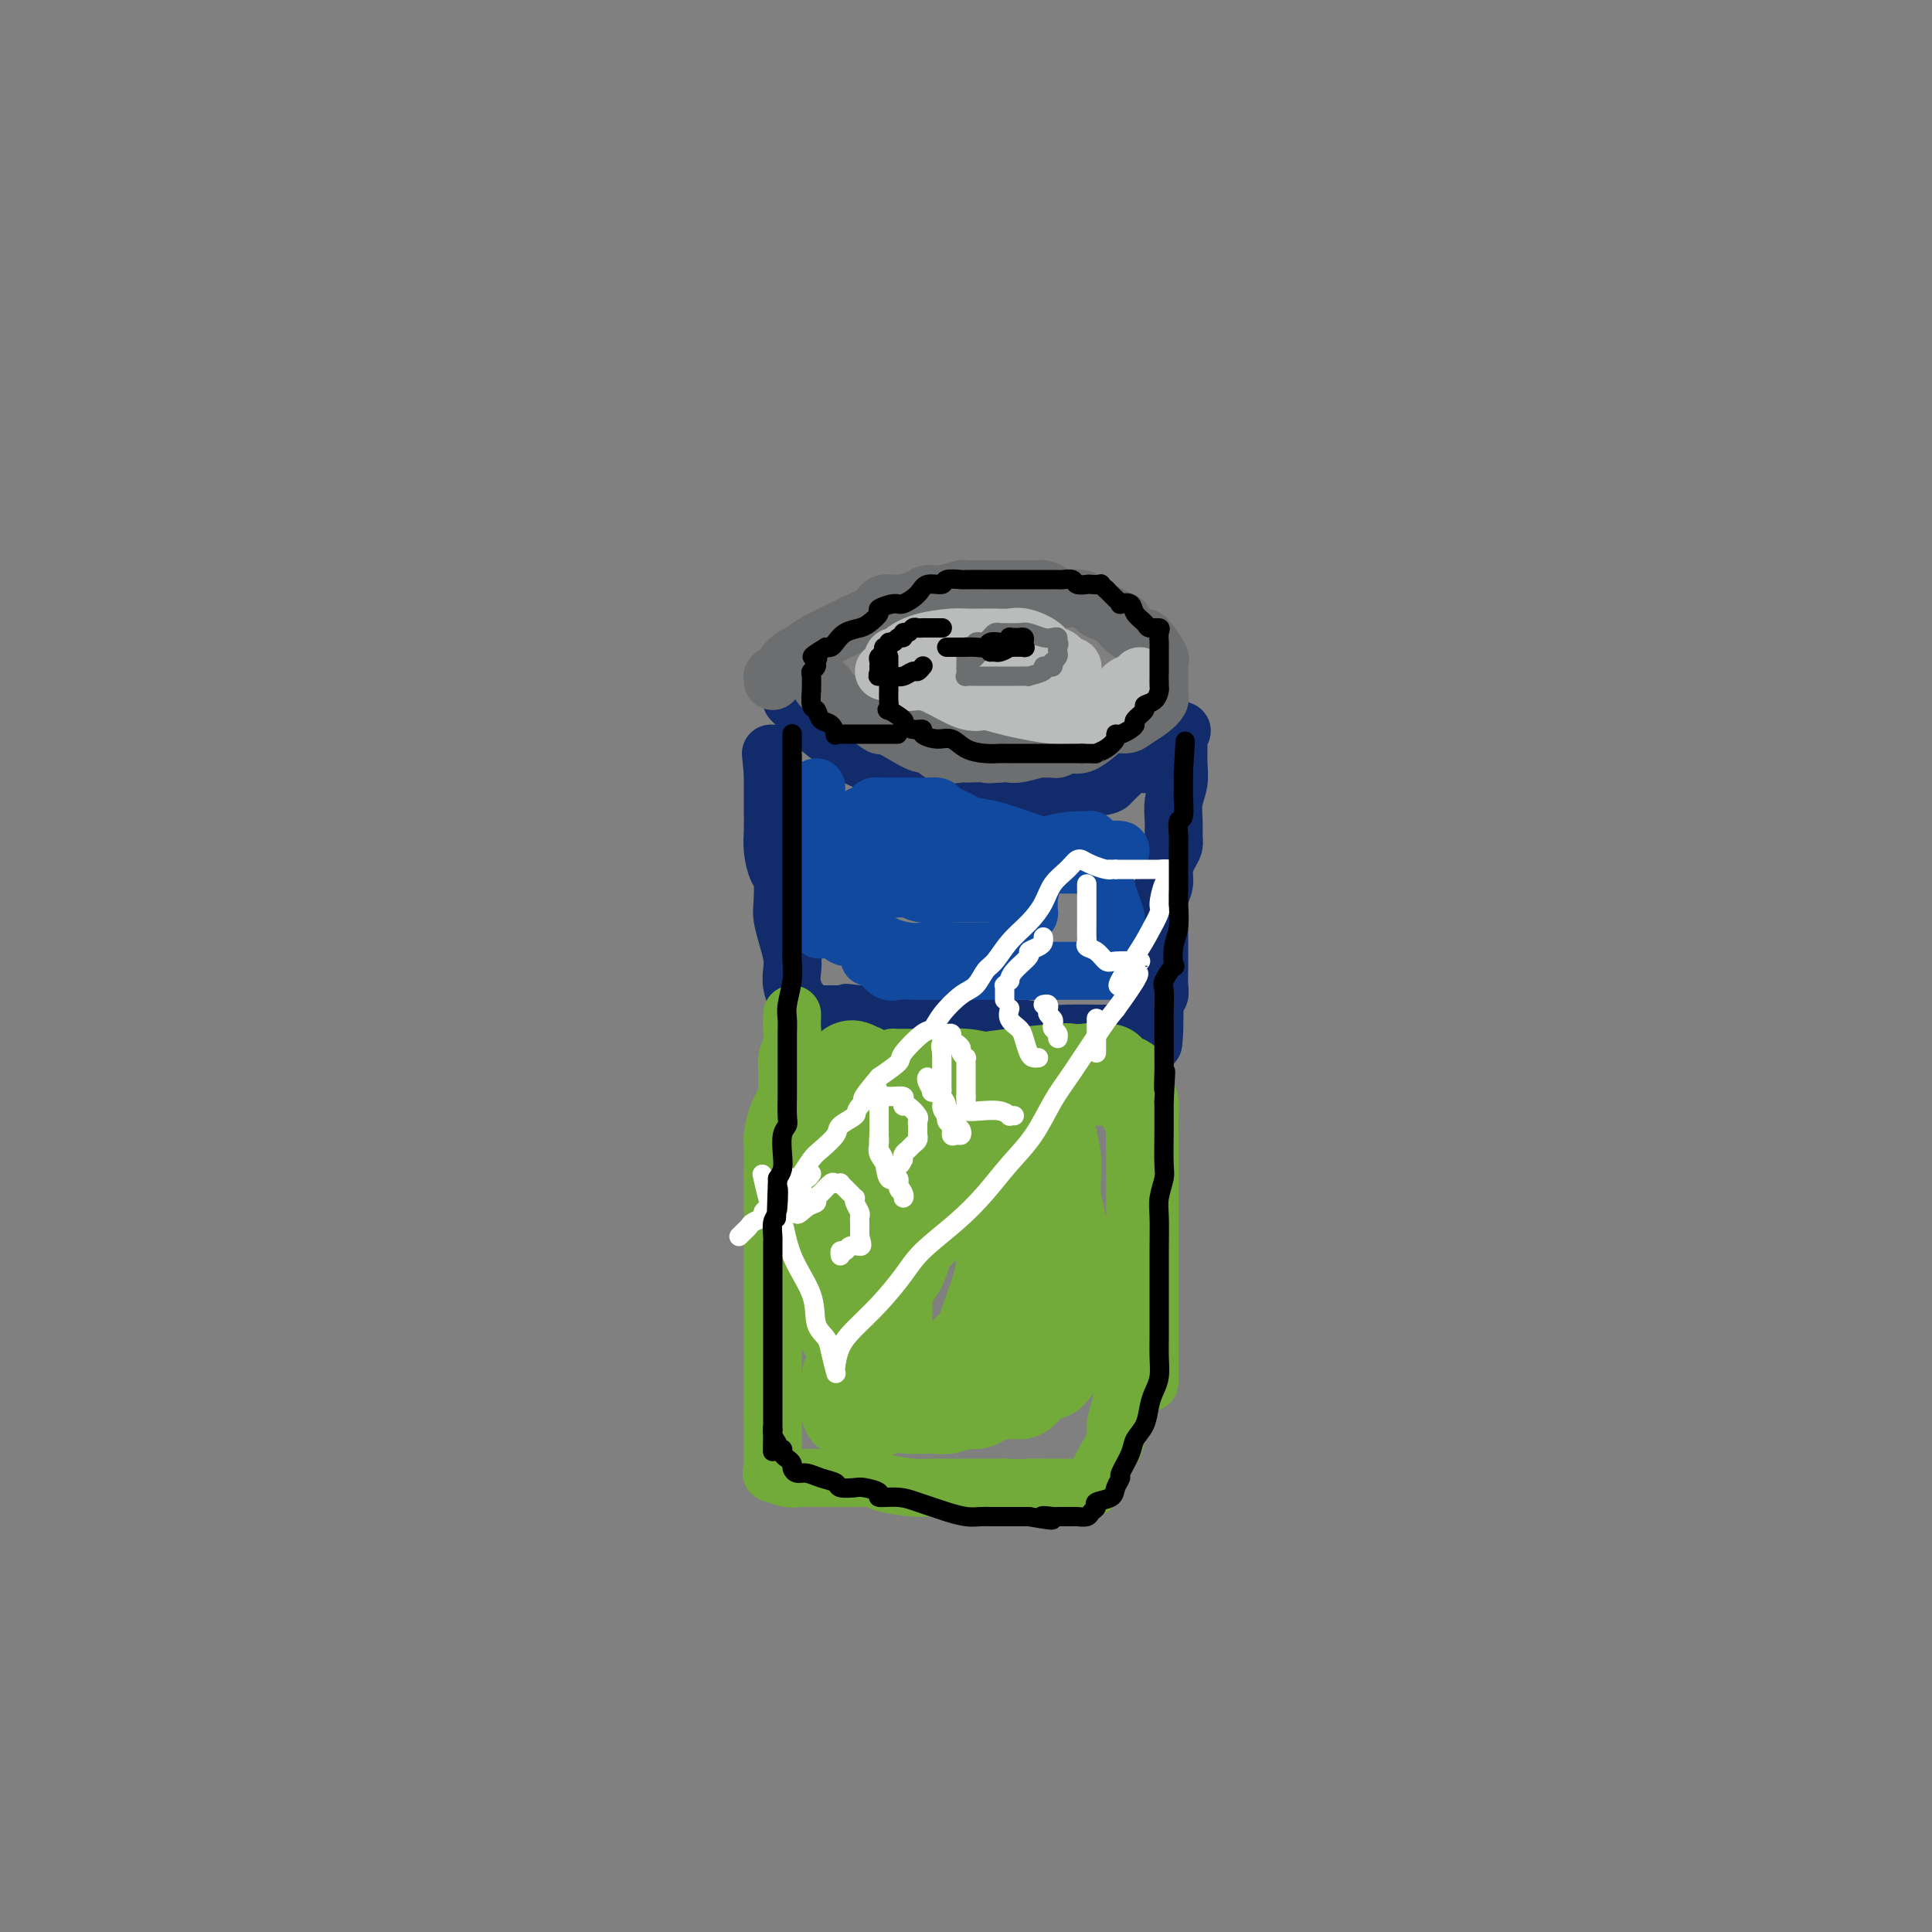 <svg viewBox='0 0 400 400' version='1.1' xmlns='http://www.w3.org/2000/svg' xmlns:xlink='http://www.w3.org/1999/xlink'><rect x="0" y="0" width="400" height="400" fill="#808080" stroke="none"/><g fill='none' stroke='#122B6A' stroke-width='12' stroke-linecap='round' stroke-linejoin='round'><path d='M164,145c-0.109,-0.111 -0.218,-0.221 0,0c0.218,0.221 0.761,0.774 1,1c0.239,0.226 0.172,0.125 1,1c0.828,0.875 2.549,2.727 4,4c1.451,1.273 2.631,1.966 4,3c1.369,1.034 2.926,2.410 4,3c1.074,0.590 1.663,0.393 4,1c2.337,0.607 6.422,2.019 9,3c2.578,0.981 3.651,1.531 5,2c1.349,0.469 2.976,0.858 4,1c1.024,0.142 1.444,0.038 2,0c0.556,-0.038 1.246,-0.010 2,0c0.754,0.010 1.571,0.002 2,0c0.429,-0.002 0.471,0.000 1,0c0.529,-0.000 1.546,-0.003 2,0c0.454,0.003 0.345,0.013 2,0c1.655,-0.013 5.076,-0.047 6,0c0.924,0.047 -0.647,0.176 1,0c1.647,-0.176 6.513,-0.657 9,-1c2.487,-0.343 2.594,-0.549 3,-1c0.406,-0.451 1.112,-1.149 2,-2c0.888,-0.851 1.957,-1.857 3,-2c1.043,-0.143 2.058,0.575 3,0c0.942,-0.575 1.809,-2.443 2,-3c0.191,-0.557 -0.295,0.196 0,0c0.295,-0.196 1.370,-1.342 2,-2c0.630,-0.658 0.815,-0.829 1,-1'/><path d='M243,152c2.702,-1.609 1.456,-0.132 1,0c-0.456,0.132 -0.121,-1.081 0,-1c0.121,0.081 0.029,1.455 0,2c-0.029,0.545 0.006,0.260 0,1c-0.006,0.740 -0.054,2.505 0,4c0.054,1.495 0.211,2.718 0,4c-0.211,1.282 -0.791,2.622 -1,4c-0.209,1.378 -0.046,2.795 0,4c0.046,1.205 -0.025,2.199 0,3c0.025,0.801 0.147,1.411 0,2c-0.147,0.589 -0.561,1.158 -1,2c-0.439,0.842 -0.902,1.958 -1,3c-0.098,1.042 0.170,2.011 0,3c-0.170,0.989 -0.778,1.997 -1,3c-0.222,1.003 -0.060,2.001 0,3c0.060,0.999 0.016,2.000 0,3c-0.016,1.000 -0.003,1.998 0,3c0.003,1.002 -0.003,2.008 0,3c0.003,0.992 0.015,1.970 0,3c-0.015,1.030 -0.057,2.112 0,3c0.057,0.888 0.211,1.583 0,2c-0.211,0.417 -0.789,0.555 -1,1c-0.211,0.445 -0.057,1.197 0,2c0.057,0.803 0.016,1.658 0,2c-0.016,0.342 -0.008,0.171 0,0'/><path d='M239,211c-0.556,9.309 0.055,3.083 0,1c-0.055,-2.083 -0.774,-0.022 -1,1c-0.226,1.022 0.042,1.006 0,1c-0.042,-0.006 -0.394,-0.002 -1,0c-0.606,0.002 -1.465,0.001 -2,0c-0.535,-0.001 -0.746,-0.000 -1,0c-0.254,0.000 -0.549,0.001 -1,0c-0.451,-0.001 -1.056,-0.004 -2,0c-0.944,0.004 -2.228,0.016 -4,0c-1.772,-0.016 -4.033,-0.061 -6,0c-1.967,0.061 -3.639,0.228 -5,0c-1.361,-0.228 -2.412,-0.849 -4,-1c-1.588,-0.151 -3.714,0.170 -5,0c-1.286,-0.170 -1.734,-0.830 -3,-1c-1.266,-0.170 -3.352,0.152 -5,0c-1.648,-0.152 -2.858,-0.776 -4,-1c-1.142,-0.224 -2.214,-0.046 -3,0c-0.786,0.046 -1.284,-0.040 -2,0c-0.716,0.040 -1.650,0.207 -3,0c-1.350,-0.207 -3.114,-0.787 -4,-1c-0.886,-0.213 -0.892,-0.057 -1,0c-0.108,0.057 -0.316,0.016 -1,0c-0.684,-0.016 -1.842,-0.008 -3,0'/><path d='M178,210c-5.783,-0.619 -1.241,-0.166 0,0c1.241,0.166 -0.819,0.044 -2,0c-1.181,-0.044 -1.482,-0.012 -2,0c-0.518,0.012 -1.252,0.004 -2,0c-0.748,-0.004 -1.511,-0.004 -2,0c-0.489,0.004 -0.704,0.013 -1,0c-0.296,-0.013 -0.672,-0.046 -1,0c-0.328,0.046 -0.609,0.172 -1,0c-0.391,-0.172 -0.893,-0.644 -1,-1c-0.107,-0.356 0.181,-0.598 0,-1c-0.181,-0.402 -0.832,-0.963 -1,-1c-0.168,-0.037 0.148,0.452 0,0c-0.148,-0.452 -0.761,-1.843 -1,-3c-0.239,-1.157 -0.103,-2.078 0,-3c0.103,-0.922 0.172,-1.844 0,-3c-0.172,-1.156 -0.585,-2.545 -1,-4c-0.415,-1.455 -0.833,-2.976 -1,-4c-0.167,-1.024 -0.083,-1.550 0,-3c0.083,-1.450 0.166,-3.824 0,-5c-0.166,-1.176 -0.580,-1.154 -1,-2c-0.420,-0.846 -0.844,-2.561 -1,-4c-0.156,-1.439 -0.042,-2.601 0,-4c0.042,-1.399 0.011,-3.035 0,-4c-0.011,-0.965 -0.003,-1.260 0,-2c0.003,-0.740 0.001,-1.926 0,-3c-0.001,-1.074 -0.000,-2.037 0,-3'/><path d='M160,160c-0.774,-7.432 -0.207,-2.514 0,-1c0.207,1.514 0.056,-0.378 0,-1c-0.056,-0.622 -0.015,0.025 0,0c0.015,-0.025 0.004,-0.721 0,-1c-0.004,-0.279 -0.002,-0.139 0,0'/></g>
<g fill='none' stroke='#6D6E70' stroke-width='12' stroke-linecap='round' stroke-linejoin='round'><path d='M160,141c-0.074,-0.500 -0.148,-1.000 0,-1c0.148,0.000 0.516,0.501 1,0c0.484,-0.501 1.082,-2.003 2,-3c0.918,-0.997 2.154,-1.488 3,-2c0.846,-0.512 1.300,-1.045 3,-2c1.700,-0.955 4.645,-2.332 6,-3c1.355,-0.668 1.119,-0.627 2,-1c0.881,-0.373 2.879,-1.162 4,-2c1.121,-0.838 1.366,-1.726 2,-2c0.634,-0.274 1.659,0.066 3,0c1.341,-0.066 2.999,-0.540 4,-1c1.001,-0.460 1.346,-0.908 2,-1c0.654,-0.092 1.616,0.171 3,0c1.384,-0.171 3.191,-0.778 4,-1c0.809,-0.222 0.621,-0.059 1,0c0.379,0.059 1.326,0.016 2,0c0.674,-0.016 1.076,-0.004 2,0c0.924,0.004 2.369,0.000 3,0c0.631,-0.000 0.449,0.003 1,0c0.551,-0.003 1.837,-0.011 3,0c1.163,0.011 2.205,0.039 3,0c0.795,-0.039 1.343,-0.147 2,0c0.657,0.147 1.422,0.550 2,1c0.578,0.450 0.970,0.946 2,1c1.030,0.054 2.699,-0.336 4,0c1.301,0.336 2.235,1.398 3,2c0.765,0.602 1.361,0.743 2,1c0.639,0.257 1.319,0.628 2,1'/><path d='M231,128c2.764,1.050 1.173,0.675 1,1c-0.173,0.325 1.071,1.352 2,2c0.929,0.648 1.541,0.919 2,1c0.459,0.081 0.764,-0.028 1,0c0.236,0.028 0.403,0.193 1,1c0.597,0.807 1.624,2.257 2,3c0.376,0.743 0.101,0.778 0,1c-0.101,0.222 -0.027,0.632 0,1c0.027,0.368 0.007,0.694 0,1c-0.007,0.306 -0.002,0.593 0,1c0.002,0.407 0.002,0.934 0,1c-0.002,0.066 -0.005,-0.330 0,0c0.005,0.330 0.020,1.387 0,2c-0.020,0.613 -0.073,0.781 0,1c0.073,0.219 0.273,0.488 0,1c-0.273,0.512 -1.021,1.267 -2,2c-0.979,0.733 -2.191,1.444 -3,2c-0.809,0.556 -1.215,0.958 -2,1c-0.785,0.042 -1.949,-0.277 -3,0c-1.051,0.277 -1.987,1.150 -3,2c-1.013,0.850 -2.101,1.678 -3,2c-0.899,0.322 -1.607,0.139 -2,0c-0.393,-0.139 -0.470,-0.234 -1,0c-0.530,0.234 -1.515,0.799 -2,1c-0.485,0.201 -0.472,0.040 -1,0c-0.528,-0.040 -1.597,0.042 -2,0c-0.403,-0.042 -0.139,-0.207 -1,0c-0.861,0.207 -2.847,0.787 -4,1c-1.153,0.213 -1.472,0.061 -2,0c-0.528,-0.061 -1.264,-0.030 -2,0'/><path d='M207,156c-3.143,0.310 -2.502,0.085 -3,0c-0.498,-0.085 -2.136,-0.031 -3,0c-0.864,0.031 -0.954,0.038 -1,0c-0.046,-0.038 -0.048,-0.121 -1,0c-0.952,0.121 -2.855,0.444 -4,0c-1.145,-0.444 -1.533,-1.657 -2,-2c-0.467,-0.343 -1.014,0.185 -2,0c-0.986,-0.185 -2.410,-1.082 -4,-2c-1.590,-0.918 -3.347,-1.858 -4,-2c-0.653,-0.142 -0.202,0.513 -1,0c-0.798,-0.513 -2.843,-2.193 -4,-3c-1.157,-0.807 -1.424,-0.741 -2,-1c-0.576,-0.259 -1.460,-0.844 -2,-1c-0.540,-0.156 -0.737,0.117 -1,0c-0.263,-0.117 -0.592,-0.623 -1,-1c-0.408,-0.377 -0.894,-0.623 -1,-1c-0.106,-0.377 0.167,-0.885 0,-1c-0.167,-0.115 -0.776,0.161 -1,0c-0.224,-0.161 -0.064,-0.760 0,-1c0.064,-0.240 0.032,-0.120 0,0'/></g>
<g fill='none' stroke='#BABBBB' stroke-width='12' stroke-linecap='round' stroke-linejoin='round'><path d='M185,137c-0.104,-0.439 -0.208,-0.878 0,-1c0.208,-0.122 0.727,0.072 1,0c0.273,-0.072 0.301,-0.412 1,-1c0.699,-0.588 2.071,-1.426 4,-2c1.929,-0.574 4.416,-0.886 6,-1c1.584,-0.114 2.265,-0.031 3,0c0.735,0.031 1.522,0.008 2,0c0.478,-0.008 0.645,-0.002 1,0c0.355,0.002 0.898,-0.001 1,0c0.102,0.001 -0.235,0.006 0,0c0.235,-0.006 1.043,-0.022 2,0c0.957,0.022 2.063,0.083 3,0c0.937,-0.083 1.704,-0.310 3,0c1.296,0.310 3.121,1.158 4,2c0.879,0.842 0.813,1.680 1,2c0.187,0.320 0.628,0.123 1,0c0.372,-0.123 0.674,-0.174 1,0c0.326,0.174 0.676,0.571 1,1c0.324,0.429 0.623,0.888 1,1c0.377,0.112 0.833,-0.125 1,0c0.167,0.125 0.045,0.610 0,1c-0.045,0.390 -0.013,0.683 0,1c0.013,0.317 0.006,0.659 0,1'/><path d='M222,141c1.361,1.392 -0.235,0.373 -1,0c-0.765,-0.373 -0.699,-0.100 -1,0c-0.301,0.100 -0.969,0.027 -2,0c-1.031,-0.027 -2.426,-0.007 -4,0c-1.574,0.007 -3.329,0.002 -5,0c-1.671,-0.002 -3.259,-0.000 -5,0c-1.741,0.000 -3.636,-0.000 -5,0c-1.364,0.000 -2.199,0.001 -3,0c-0.801,-0.001 -1.569,-0.003 -2,0c-0.431,0.003 -0.524,0.011 -1,0c-0.476,-0.011 -1.333,-0.041 -2,0c-0.667,0.041 -1.144,0.153 -2,0c-0.856,-0.153 -2.091,-0.569 -3,-1c-0.909,-0.431 -1.493,-0.876 -2,-1c-0.507,-0.124 -0.939,0.073 -1,0c-0.061,-0.073 0.248,-0.415 1,0c0.752,0.415 1.947,1.586 3,2c1.053,0.414 1.963,0.070 3,0c1.037,-0.070 2.202,0.135 4,1c1.798,0.865 4.228,2.390 6,3c1.772,0.610 2.886,0.305 4,0'/><path d='M204,145c4.753,1.321 6.134,1.622 8,2c1.866,0.378 4.216,0.833 6,1c1.784,0.167 3.003,0.046 4,0c0.997,-0.046 1.773,-0.015 2,0c0.227,0.015 -0.096,0.016 0,0c0.096,-0.016 0.610,-0.048 1,0c0.390,0.048 0.657,0.178 1,0c0.343,-0.178 0.764,-0.663 1,-1c0.236,-0.337 0.288,-0.525 1,-1c0.712,-0.475 2.086,-1.238 3,-2c0.914,-0.762 1.369,-1.524 2,-2c0.631,-0.476 1.439,-0.667 2,-1c0.561,-0.333 0.875,-0.810 1,-1c0.125,-0.190 0.063,-0.095 0,0'/></g>
<g fill='none' stroke='#11499F' stroke-width='12' stroke-linecap='round' stroke-linejoin='round'><path d='M169,163c0.000,0.333 0.000,0.667 0,1c0.000,0.333 0.000,0.667 0,1c0.000,0.333 0.000,0.667 0,1c0.000,0.333 0.000,0.666 0,1c0.000,0.334 0.000,0.668 0,1c0.000,0.332 0.000,0.662 0,1c0.000,0.338 0.000,0.686 0,1c0.000,0.314 0.000,0.595 0,1c0.000,0.405 0.000,0.935 0,1c0.000,0.065 0.000,-0.333 0,0c0.000,0.333 0.000,1.397 0,2c0.000,0.603 0.000,0.744 0,1c0.000,0.256 0.000,0.628 0,1c-0.000,0.372 -0.000,0.743 0,1c0.000,0.257 0.000,0.398 0,1c0.000,0.602 0.000,1.663 0,2c0.000,0.337 0.000,-0.050 0,0c0.000,0.050 0.000,0.538 0,1c0.000,0.462 0.000,0.898 0,1c0.000,0.102 0.000,-0.131 0,0c0.000,0.131 0.000,0.627 0,1c0.000,0.373 0.000,0.623 0,1c0.000,0.377 0.000,0.879 0,1c0.000,0.121 0.000,-0.140 0,0c0.000,0.140 0.000,0.681 0,1c0.000,0.319 0.000,0.415 0,1c0.000,0.585 0.000,1.657 0,2c0.000,0.343 0.000,-0.045 0,0c0.000,0.045 0.000,0.522 0,1'/><path d='M169,190c0.355,4.376 1.244,1.817 2,1c0.756,-0.817 1.380,0.110 2,1c0.620,0.890 1.236,1.745 2,2c0.764,0.255 1.676,-0.089 3,0c1.324,0.089 3.059,0.612 4,1c0.941,0.388 1.086,0.640 2,1c0.914,0.360 2.596,0.829 4,1c1.404,0.171 2.531,0.046 3,0c0.469,-0.046 0.279,-0.012 1,0c0.721,0.012 2.351,0.003 3,0c0.649,-0.003 0.317,-0.001 1,0c0.683,0.001 2.381,0.000 3,0c0.619,-0.000 0.159,0.001 1,0c0.841,-0.001 2.985,-0.003 4,0c1.015,0.003 0.903,0.012 1,0c0.097,-0.012 0.403,-0.044 1,0c0.597,0.044 1.483,0.164 2,0c0.517,-0.164 0.663,-0.611 1,-1c0.337,-0.389 0.865,-0.721 1,-1c0.135,-0.279 -0.121,-0.504 0,-1c0.121,-0.496 0.621,-1.264 1,-2c0.379,-0.736 0.637,-1.440 1,-2c0.363,-0.560 0.829,-0.976 1,-1c0.171,-0.024 0.046,0.344 0,0c-0.046,-0.344 -0.012,-1.400 0,-2c0.012,-0.600 0.004,-0.743 0,-1c-0.004,-0.257 -0.002,-0.629 0,-1'/><path d='M213,185c0.783,-1.885 0.240,-0.599 0,0c-0.240,0.599 -0.175,0.510 -1,0c-0.825,-0.510 -2.538,-1.442 -4,-2c-1.462,-0.558 -2.673,-0.741 -4,-1c-1.327,-0.259 -2.769,-0.595 -4,-1c-1.231,-0.405 -2.252,-0.879 -4,-1c-1.748,-0.121 -4.225,0.111 -5,0c-0.775,-0.111 0.152,-0.566 0,-1c-0.152,-0.434 -1.384,-0.848 -2,-1c-0.616,-0.152 -0.616,-0.041 -1,0c-0.384,0.041 -1.152,0.011 -1,0c0.152,-0.011 1.222,-0.003 2,0c0.778,0.003 1.262,0.002 2,0c0.738,-0.002 1.730,-0.004 3,0c1.270,0.004 2.817,0.015 4,0c1.183,-0.015 2.002,-0.057 3,0c0.998,0.057 2.175,0.211 3,0c0.825,-0.211 1.299,-0.788 2,-1c0.701,-0.212 1.629,-0.061 2,0c0.371,0.061 0.186,0.030 0,0'/><path d='M208,177c2.970,-0.393 0.893,-0.875 1,-1c0.107,-0.125 2.396,0.109 4,0c1.604,-0.109 2.524,-0.560 4,-1c1.476,-0.440 3.508,-0.870 5,-1c1.492,-0.130 2.445,0.038 3,0c0.555,-0.038 0.713,-0.282 1,0c0.287,0.282 0.704,1.092 1,2c0.296,0.908 0.472,1.915 1,4c0.528,2.085 1.409,5.247 2,7c0.591,1.753 0.890,2.098 1,3c0.110,0.902 0.029,2.361 0,4c-0.029,1.639 -0.006,3.458 0,4c0.006,0.542 -0.006,-0.195 0,0c0.006,0.195 0.031,1.320 0,2c-0.031,0.680 -0.119,0.914 0,1c0.119,0.086 0.446,0.023 0,0c-0.446,-0.023 -1.666,-0.006 -3,0c-1.334,0.006 -2.782,0.002 -4,0c-1.218,-0.002 -2.205,-0.000 -4,0c-1.795,0.000 -4.397,0.000 -7,0'/><path d='M213,201c-3.452,-0.000 -3.081,-0.000 -4,0c-0.919,0.000 -3.128,0.000 -5,0c-1.872,-0.000 -3.405,-0.000 -5,0c-1.595,0.000 -3.251,0.000 -4,0c-0.749,-0.000 -0.593,-0.001 -1,0c-0.407,0.001 -1.379,0.002 -2,0c-0.621,-0.002 -0.891,-0.007 -1,0c-0.109,0.007 -0.056,0.026 -1,0c-0.944,-0.026 -2.884,-0.099 -4,0c-1.116,0.099 -1.409,0.368 -2,0c-0.591,-0.368 -1.479,-1.373 -2,-2c-0.521,-0.627 -0.674,-0.877 -1,-1c-0.326,-0.123 -0.823,-0.120 -1,0c-0.177,0.120 -0.033,0.358 0,0c0.033,-0.358 -0.043,-1.311 0,-2c0.043,-0.689 0.207,-1.115 0,-2c-0.207,-0.885 -0.783,-2.230 -1,-3c-0.217,-0.770 -0.073,-0.966 0,-2c0.073,-1.034 0.075,-2.908 0,-4c-0.075,-1.092 -0.227,-1.403 0,-2c0.227,-0.597 0.834,-1.480 1,-2c0.166,-0.520 -0.109,-0.679 0,-1c0.109,-0.321 0.603,-0.806 1,-1c0.397,-0.194 0.699,-0.097 1,0'/><path d='M182,179c1.779,-1.856 4.727,-0.497 6,0c1.273,0.497 0.869,0.133 3,0c2.131,-0.133 6.795,-0.036 11,0c4.205,0.036 7.951,0.012 11,0c3.049,-0.012 5.402,-0.011 7,0c1.598,0.011 2.441,0.032 3,0c0.559,-0.032 0.832,-0.117 1,0c0.168,0.117 0.229,0.438 1,0c0.771,-0.438 2.250,-1.634 3,-2c0.750,-0.366 0.771,0.097 1,0c0.229,-0.097 0.667,-0.754 1,-1c0.333,-0.246 0.560,-0.080 1,0c0.440,0.080 1.092,0.074 1,0c-0.092,-0.074 -0.928,-0.216 -2,0c-1.072,0.216 -2.380,0.790 -3,1c-0.620,0.210 -0.552,0.057 -1,0c-0.448,-0.057 -1.414,-0.016 -2,0c-0.586,0.016 -0.793,0.008 -1,0'/><path d='M223,177c-2.314,-0.056 -4.098,-0.697 -5,-1c-0.902,-0.303 -0.922,-0.270 -3,-1c-2.078,-0.730 -6.215,-2.224 -9,-3c-2.785,-0.776 -4.217,-0.835 -5,-1c-0.783,-0.165 -0.918,-0.437 -2,-1c-1.082,-0.563 -3.113,-1.419 -4,-2c-0.887,-0.581 -0.632,-0.888 -1,-1c-0.368,-0.112 -1.361,-0.030 -2,0c-0.639,0.030 -0.924,0.008 -1,0c-0.076,-0.008 0.058,-0.002 0,0c-0.058,0.002 -0.307,0.001 -1,0c-0.693,-0.001 -1.831,0.000 -3,0c-1.169,-0.000 -2.369,-0.001 -3,0c-0.631,0.001 -0.693,0.003 -1,0c-0.307,-0.003 -0.861,-0.012 -1,0c-0.139,0.012 0.135,0.044 0,0c-0.135,-0.044 -0.681,-0.163 -1,0c-0.319,0.163 -0.411,0.607 -1,1c-0.589,0.393 -1.674,0.734 -2,1c-0.326,0.266 0.109,0.455 0,1c-0.109,0.545 -0.761,1.445 -1,2c-0.239,0.555 -0.064,0.764 0,1c0.064,0.236 0.017,0.498 0,1c-0.017,0.502 -0.005,1.245 0,2c0.005,0.755 0.001,1.522 0,2c-0.001,0.478 -0.000,0.667 0,1c0.000,0.333 0.000,0.809 0,1c-0.000,0.191 -0.000,0.095 0,0'/><path d='M177,180c-0.599,2.178 -0.097,1.122 0,1c0.097,-0.122 -0.209,0.689 0,1c0.209,0.311 0.935,0.121 1,0c0.065,-0.121 -0.531,-0.172 0,0c0.531,0.172 2.188,0.568 3,1c0.812,0.432 0.778,0.900 2,1c1.222,0.100 3.701,-0.169 5,0c1.299,0.169 1.420,0.777 3,1c1.580,0.223 4.620,0.060 7,0c2.380,-0.060 4.102,-0.016 6,0c1.898,0.016 3.973,0.004 5,0c1.027,-0.004 1.008,-0.001 1,0c-0.008,0.001 -0.004,0.001 0,0'/><path d='M210,198c-0.325,0.000 -0.649,0.000 -1,0c-0.351,-0.000 -0.727,-0.000 -1,0c-0.273,0.000 -0.441,0.000 -1,0c-0.559,-0.000 -1.509,-0.000 -3,0c-1.491,0.000 -3.523,0.000 -4,0c-0.477,-0.000 0.602,-0.000 0,0c-0.602,0.000 -2.884,0.000 -4,0c-1.116,-0.000 -1.065,-0.000 -1,0c0.065,0.000 0.143,0.001 0,0c-0.143,-0.001 -0.508,-0.005 -1,0c-0.492,0.005 -1.113,0.018 -2,0c-0.887,-0.018 -2.042,-0.067 -3,0c-0.958,0.067 -1.719,0.249 -2,0c-0.281,-0.249 -0.080,-0.928 0,-1c0.080,-0.072 0.040,0.464 0,1'/><path d='M187,198c-3.578,0.222 -1.022,0.778 0,1c1.022,0.222 0.511,0.111 0,0'/></g>
<g fill='none' stroke='#73AB3A' stroke-width='12' stroke-linecap='round' stroke-linejoin='round'><path d='M164,210c-0.031,1.003 -0.061,2.007 0,3c0.061,0.993 0.214,1.976 0,3c-0.214,1.024 -0.796,2.090 -1,3c-0.204,0.910 -0.030,1.666 0,3c0.030,1.334 -0.083,3.246 0,4c0.083,0.754 0.362,0.349 0,1c-0.362,0.651 -1.365,2.357 -2,4c-0.635,1.643 -0.902,3.224 -1,4c-0.098,0.776 -0.026,0.749 0,2c0.026,1.251 0.007,3.781 0,5c-0.007,1.219 -0.002,1.128 0,2c0.002,0.872 0.001,2.706 0,4c-0.001,1.294 -0.000,2.047 0,3c0.000,0.953 0.000,2.107 0,3c-0.000,0.893 -0.000,1.527 0,3c0.000,1.473 0.000,3.787 0,5c-0.000,1.213 -0.000,1.326 0,2c0.000,0.674 0.000,1.910 0,3c-0.000,1.090 -0.000,2.034 0,3c0.000,0.966 0.000,1.955 0,3c-0.000,1.045 -0.000,2.148 0,3c0.000,0.852 0.000,1.453 0,2c-0.000,0.547 -0.000,1.038 0,2c0.000,0.962 0.000,2.394 0,3c-0.000,0.606 -0.000,0.386 0,1c0.000,0.614 0.000,2.062 0,3c-0.000,0.938 -0.000,1.365 0,2c0.000,0.635 0.000,1.479 0,2c-0.000,0.521 -0.000,0.720 0,1c0.000,0.280 0.000,0.640 0,1'/><path d='M160,293c0.000,9.599 0.000,4.595 0,3c-0.000,-1.595 -0.000,0.218 0,1c0.000,0.782 0.000,0.535 0,1c-0.000,0.465 -0.000,1.644 0,2c0.000,0.356 0.000,-0.112 0,0c-0.000,0.112 -0.000,0.803 0,1c0.000,0.197 0.001,-0.101 0,0c-0.001,0.101 -0.003,0.600 0,1c0.003,0.400 0.010,0.699 0,1c-0.010,0.301 -0.037,0.602 0,1c0.037,0.398 0.139,0.891 0,1c-0.139,0.109 -0.520,-0.167 0,0c0.520,0.167 1.940,0.776 3,1c1.060,0.224 1.761,0.063 3,0c1.239,-0.063 3.018,-0.027 5,0c1.982,0.027 4.169,0.046 6,0c1.831,-0.046 3.307,-0.156 4,0c0.693,0.156 0.604,0.578 2,1c1.396,0.422 4.277,0.845 6,1c1.723,0.155 2.288,0.041 3,0c0.712,-0.041 1.572,-0.011 3,0c1.428,0.011 3.423,0.003 5,0c1.577,-0.003 2.736,-0.001 4,0c1.264,0.001 2.632,0.000 4,0'/><path d='M208,308c7.949,0.309 5.320,0.083 5,0c-0.320,-0.083 1.669,-0.022 3,0c1.331,0.022 2.006,0.006 3,0c0.994,-0.006 2.308,-0.000 3,0c0.692,0.000 0.762,-0.004 1,0c0.238,0.004 0.644,0.018 1,0c0.356,-0.018 0.664,-0.066 1,0c0.336,0.066 0.702,0.248 1,0c0.298,-0.248 0.528,-0.924 1,-2c0.472,-1.076 1.187,-2.550 2,-4c0.813,-1.450 1.724,-2.876 2,-4c0.276,-1.124 -0.084,-1.945 0,-3c0.084,-1.055 0.611,-2.343 1,-4c0.389,-1.657 0.639,-3.684 1,-5c0.361,-1.316 0.833,-1.921 1,-3c0.167,-1.079 0.031,-2.633 0,-4c-0.031,-1.367 0.044,-2.549 0,-4c-0.044,-1.451 -0.208,-3.171 0,-5c0.208,-1.829 0.788,-3.766 1,-5c0.212,-1.234 0.057,-1.765 0,-3c-0.057,-1.235 -0.015,-3.173 0,-5c0.015,-1.827 0.004,-3.542 0,-5c-0.004,-1.458 -0.001,-2.659 0,-4c0.001,-1.341 0.000,-2.823 0,-4c-0.000,-1.177 -0.000,-2.048 0,-3c0.000,-0.952 0.000,-1.986 0,-3c-0.000,-1.014 -0.000,-2.007 0,-3'/><path d='M235,235c0.618,-9.924 0.161,-3.233 0,-1c-0.161,2.233 -0.028,0.007 0,-1c0.028,-1.007 -0.048,-0.795 0,-1c0.048,-0.205 0.220,-0.828 0,-1c-0.220,-0.172 -0.833,0.108 -1,0c-0.167,-0.108 0.111,-0.604 0,-1c-0.111,-0.396 -0.612,-0.694 -1,-1c-0.388,-0.306 -0.664,-0.621 -1,-1c-0.336,-0.379 -0.733,-0.823 -1,-1c-0.267,-0.177 -0.405,-0.089 -1,0c-0.595,0.089 -1.648,0.179 -3,0c-1.352,-0.179 -3.003,-0.626 -5,-1c-1.997,-0.374 -4.339,-0.675 -6,-1c-1.661,-0.325 -2.642,-0.676 -5,-1c-2.358,-0.324 -6.094,-0.623 -8,-1c-1.906,-0.377 -1.982,-0.833 -3,-1c-1.018,-0.167 -2.977,-0.045 -4,0c-1.023,0.045 -1.109,0.012 -2,0c-0.891,-0.012 -2.585,-0.003 -3,0c-0.415,0.003 0.450,0.002 0,0c-0.450,-0.002 -2.216,-0.003 -3,0c-0.784,0.003 -0.585,0.012 -1,0c-0.415,-0.012 -1.443,-0.044 -2,0c-0.557,0.044 -0.642,0.164 -1,0c-0.358,-0.164 -0.989,-0.612 -2,0c-1.011,0.612 -2.403,2.285 -3,3c-0.597,0.715 -0.400,0.470 -1,1c-0.600,0.530 -1.996,1.833 -3,3c-1.004,1.167 -1.617,2.199 -2,3c-0.383,0.801 -0.538,1.372 -1,3c-0.462,1.628 -1.231,4.314 -2,7'/><path d='M170,242c-0.690,2.365 -0.916,3.278 -1,5c-0.084,1.722 -0.027,4.254 0,6c0.027,1.746 0.024,2.705 0,4c-0.024,1.295 -0.070,2.925 0,5c0.070,2.075 0.257,4.593 0,6c-0.257,1.407 -0.959,1.701 0,4c0.959,2.299 3.578,6.602 5,9c1.422,2.398 1.647,2.892 3,4c1.353,1.108 3.834,2.832 5,4c1.166,1.168 1.018,1.782 2,2c0.982,0.218 3.095,0.042 4,0c0.905,-0.042 0.602,0.051 1,0c0.398,-0.051 1.498,-0.247 2,0c0.502,0.247 0.405,0.938 1,0c0.595,-0.938 1.883,-3.506 3,-5c1.117,-1.494 2.065,-1.916 3,-3c0.935,-1.084 1.858,-2.832 2,-4c0.142,-1.168 -0.498,-1.756 0,-4c0.498,-2.244 2.133,-6.143 3,-9c0.867,-2.857 0.964,-4.673 1,-6c0.036,-1.327 0.010,-2.165 0,-2c-0.010,0.165 -0.003,1.334 0,2c0.003,0.666 0.001,0.828 0,2c-0.001,1.172 -0.000,3.354 0,6c0.000,2.646 0.000,5.756 0,7c-0.000,1.244 -0.000,0.622 0,0'/><path d='M204,275c0.657,1.638 2.299,-1.766 3,-4c0.701,-2.234 0.461,-3.297 1,-5c0.539,-1.703 1.856,-4.047 3,-7c1.144,-2.953 2.114,-6.516 3,-10c0.886,-3.484 1.689,-6.891 2,-9c0.311,-2.109 0.132,-2.922 0,-5c-0.132,-2.078 -0.215,-5.421 0,-7c0.215,-1.579 0.728,-1.394 0,-2c-0.728,-0.606 -2.696,-2.005 -4,-3c-1.304,-0.995 -1.943,-1.587 -3,-2c-1.057,-0.413 -2.531,-0.647 -4,-1c-1.469,-0.353 -2.932,-0.827 -5,-1c-2.068,-0.173 -4.740,-0.046 -7,0c-2.260,0.046 -4.108,0.012 -5,0c-0.892,-0.012 -0.827,-0.001 -1,0c-0.173,0.001 -0.583,-0.006 -1,0c-0.417,0.006 -0.840,0.026 -1,0c-0.160,-0.026 -0.058,-0.098 0,0c0.058,0.098 0.072,0.368 0,1c-0.072,0.632 -0.229,1.628 0,2c0.229,0.372 0.842,0.120 1,0c0.158,-0.120 -0.141,-0.109 1,0c1.141,0.109 3.723,0.317 6,0c2.277,-0.317 4.250,-1.157 9,-2c4.750,-0.843 12.279,-1.688 16,-2c3.721,-0.312 3.635,-0.089 4,0c0.365,0.089 1.183,0.045 2,0'/><path d='M224,218c4.967,-0.618 1.884,-0.163 1,0c-0.884,0.163 0.431,0.033 1,0c0.569,-0.033 0.394,0.032 1,0c0.606,-0.032 1.994,-0.162 3,0c1.006,0.162 1.629,0.615 2,1c0.371,0.385 0.491,0.702 1,1c0.509,0.298 1.407,0.576 2,1c0.593,0.424 0.881,0.995 1,1c0.119,0.005 0.070,-0.555 0,0c-0.070,0.555 -0.162,2.224 0,3c0.162,0.776 0.579,0.657 1,1c0.421,0.343 0.845,1.147 1,2c0.155,0.853 0.042,1.756 0,3c-0.042,1.244 -0.011,2.829 0,4c0.011,1.171 0.003,1.929 0,3c-0.003,1.071 -0.001,2.455 0,4c0.001,1.545 0.000,3.252 0,6c-0.000,2.748 -0.000,6.537 0,9c0.000,2.463 0.000,3.600 0,7c-0.000,3.400 -0.000,9.062 0,11c0.000,1.938 0.000,0.152 0,1c-0.000,0.848 -0.000,4.330 0,6c0.000,1.670 0.000,1.526 0,2c-0.000,0.474 -0.000,1.564 0,2c0.000,0.436 0.000,0.218 0,0'/></g>
<g fill='none' stroke='#73AB3A' stroke-width='20' stroke-linecap='round' stroke-linejoin='round'><path d='M209,247c-0.002,1.613 -0.004,3.226 0,5c0.004,1.774 0.015,3.709 0,5c-0.015,1.291 -0.057,1.939 0,3c0.057,1.061 0.211,2.536 0,4c-0.211,1.464 -0.789,2.918 -1,4c-0.211,1.082 -0.057,1.792 0,2c0.057,0.208 0.015,-0.086 0,0c-0.015,0.086 -0.004,0.552 0,0c0.004,-0.552 0.001,-2.121 0,-3c-0.001,-0.879 -0.000,-1.066 0,-2c0.000,-0.934 -0.000,-2.614 0,-4c0.000,-1.386 0.000,-2.479 0,-4c-0.000,-1.521 -0.001,-3.470 0,-5c0.001,-1.530 0.005,-2.640 0,-4c-0.005,-1.360 -0.019,-2.970 0,-4c0.019,-1.030 0.072,-1.481 0,-2c-0.072,-0.519 -0.269,-1.108 -1,-2c-0.731,-0.892 -1.997,-2.088 -3,-3c-1.003,-0.912 -1.744,-1.540 -3,-2c-1.256,-0.460 -3.026,-0.752 -4,-1c-0.974,-0.248 -1.152,-0.451 -2,-1c-0.848,-0.549 -2.368,-1.442 -3,-2c-0.632,-0.558 -0.378,-0.779 -1,-1c-0.622,-0.221 -2.121,-0.440 -3,-1c-0.879,-0.560 -1.139,-1.459 -2,-2c-0.861,-0.541 -2.324,-0.722 -3,-1c-0.676,-0.278 -0.567,-0.652 -1,-1c-0.433,-0.348 -1.410,-0.671 -2,-1c-0.590,-0.329 -0.795,-0.665 -1,-1'/><path d='M179,223c-4.559,-2.856 -1.957,-1.496 -1,-1c0.957,0.496 0.269,0.127 0,0c-0.269,-0.127 -0.118,-0.013 0,0c0.118,0.013 0.203,-0.074 0,0c-0.203,0.074 -0.696,0.309 -1,1c-0.304,0.691 -0.421,1.839 -1,3c-0.579,1.161 -1.619,2.334 -2,4c-0.381,1.666 -0.102,3.826 0,5c0.102,1.174 0.027,1.362 0,2c-0.027,0.638 -0.007,1.725 0,4c0.007,2.275 0.001,5.739 0,8c-0.001,2.261 0.003,3.320 0,5c-0.003,1.680 -0.015,3.981 0,6c0.015,2.019 0.056,3.756 0,5c-0.056,1.244 -0.207,1.993 0,3c0.207,1.007 0.774,2.270 2,5c1.226,2.730 3.112,6.928 4,9c0.888,2.072 0.777,2.020 1,2c0.223,-0.020 0.778,-0.006 1,0c0.222,0.006 0.109,0.004 1,0c0.891,-0.004 2.786,-0.009 4,0c1.214,0.009 1.748,0.033 2,0c0.252,-0.033 0.222,-0.122 2,0c1.778,0.122 5.363,0.456 7,0c1.637,-0.456 1.325,-1.702 2,-3c0.675,-1.298 2.338,-2.649 4,-4'/><path d='M204,277c1.770,-2.348 3.195,-4.719 4,-7c0.805,-2.281 0.989,-4.471 1,-6c0.011,-1.529 -0.152,-2.398 0,-4c0.152,-1.602 0.618,-3.938 1,-6c0.382,-2.062 0.680,-3.849 1,-6c0.320,-2.151 0.663,-4.665 1,-7c0.337,-2.335 0.667,-4.489 1,-6c0.333,-1.511 0.667,-2.378 1,-3c0.333,-0.622 0.664,-1.000 1,-1c0.336,0.000 0.678,0.379 1,1c0.322,0.621 0.625,1.483 1,3c0.375,1.517 0.821,3.690 1,5c0.179,1.310 0.090,1.759 0,3c-0.090,1.241 -0.182,3.274 0,5c0.182,1.726 0.637,3.145 1,5c0.363,1.855 0.632,4.147 1,7c0.368,2.853 0.833,6.267 1,9c0.167,2.733 0.034,4.785 0,6c-0.034,1.215 0.030,1.594 0,2c-0.030,0.406 -0.153,0.839 0,1c0.153,0.161 0.582,0.049 0,1c-0.582,0.951 -2.177,2.966 -3,4c-0.823,1.034 -0.875,1.086 -1,1c-0.125,-0.086 -0.321,-0.310 -1,0c-0.679,0.310 -1.839,1.155 -3,2'/><path d='M213,286c-1.566,1.702 -1.481,1.958 -2,2c-0.519,0.042 -1.641,-0.128 -3,0c-1.359,0.128 -2.953,0.556 -4,1c-1.047,0.444 -1.545,0.904 -2,1c-0.455,0.096 -0.866,-0.170 -2,0c-1.134,0.170 -2.990,0.778 -4,1c-1.010,0.222 -1.172,0.058 -2,0c-0.828,-0.058 -2.321,-0.011 -3,0c-0.679,0.011 -0.545,-0.016 -1,0c-0.455,0.016 -1.498,0.074 -2,0c-0.502,-0.074 -0.464,-0.279 -1,-1c-0.536,-0.721 -1.646,-1.957 -2,-3c-0.354,-1.043 0.049,-1.892 0,-3c-0.049,-1.108 -0.551,-2.476 -1,-4c-0.449,-1.524 -0.847,-3.204 -1,-4c-0.153,-0.796 -0.063,-0.710 0,-2c0.063,-1.290 0.099,-3.958 0,-6c-0.099,-2.042 -0.334,-3.460 0,-5c0.334,-1.540 1.238,-3.202 2,-5c0.762,-1.798 1.381,-3.734 2,-5c0.619,-1.266 1.238,-1.864 2,-3c0.762,-1.136 1.668,-2.812 2,-4c0.332,-1.188 0.089,-1.890 0,-2c-0.089,-0.110 -0.024,0.373 0,1c0.024,0.627 0.006,1.400 0,2c-0.006,0.600 -0.002,1.029 0,2c0.002,0.971 0.001,2.486 0,4'/><path d='M191,253c-0.601,1.740 -2.104,2.589 -3,4c-0.896,1.411 -1.183,3.385 -2,5c-0.817,1.615 -2.162,2.872 -3,4c-0.838,1.128 -1.170,2.128 -1,3c0.170,0.872 0.840,1.618 0,3c-0.840,1.382 -3.192,3.400 -4,5c-0.808,1.600 -0.073,2.781 0,4c0.073,1.219 -0.516,2.477 -1,3c-0.484,0.523 -0.862,0.312 -1,1c-0.138,0.688 -0.037,2.275 0,3c0.037,0.725 0.008,0.587 0,1c-0.008,0.413 0.004,1.379 0,2c-0.004,0.621 -0.025,0.899 0,1c0.025,0.101 0.095,0.024 0,0c-0.095,-0.024 -0.355,0.005 0,0c0.355,-0.005 1.325,-0.042 2,0c0.675,0.042 1.055,0.165 2,0c0.945,-0.165 2.456,-0.619 4,-1c1.544,-0.381 3.121,-0.691 5,-1c1.879,-0.309 4.059,-0.619 6,-1c1.941,-0.381 3.644,-0.834 5,-1c1.356,-0.166 2.365,-0.045 3,0c0.635,0.045 0.896,0.013 1,0c0.104,-0.013 0.052,-0.006 0,0'/></g>
<g fill='none' stroke='#6D6E70' stroke-width='4' stroke-linecap='round' stroke-linejoin='round'><path d='M203,133c-0.340,-0.128 -0.679,-0.256 -1,0c-0.321,0.256 -0.622,0.896 -1,1c-0.378,0.104 -0.833,-0.327 -1,0c-0.167,0.327 -0.045,1.411 0,2c0.045,0.589 0.012,0.683 0,1c-0.012,0.317 -0.005,0.855 0,1c0.005,0.145 0.007,-0.105 0,0c-0.007,0.105 -0.024,0.564 0,1c0.024,0.436 0.089,0.849 0,1c-0.089,0.151 -0.334,0.040 0,0c0.334,-0.040 1.245,-0.011 2,0c0.755,0.011 1.352,0.003 2,0c0.648,-0.003 1.345,-0.001 2,0c0.655,0.001 1.269,0.001 2,0c0.731,-0.001 1.581,-0.003 2,0c0.419,0.003 0.409,0.011 1,0c0.591,-0.011 1.783,-0.042 2,0c0.217,0.042 -0.541,0.156 0,0c0.541,-0.156 2.380,-0.582 3,-1c0.620,-0.418 0.022,-0.829 0,-1c-0.022,-0.171 0.534,-0.101 1,0c0.466,0.101 0.843,0.235 1,0c0.157,-0.235 0.095,-0.837 0,-1c-0.095,-0.163 -0.221,0.114 0,0c0.221,-0.114 0.791,-0.618 1,-1c0.209,-0.382 0.056,-0.641 0,-1c-0.056,-0.359 -0.016,-0.817 0,-1c0.016,-0.183 0.008,-0.092 0,0'/><path d='M219,134c0.453,-0.940 0.087,-0.792 0,-1c-0.087,-0.208 0.105,-0.774 0,-1c-0.105,-0.226 -0.508,-0.113 -1,0c-0.492,0.113 -1.073,0.227 -2,0c-0.927,-0.227 -2.199,-0.794 -3,-1c-0.801,-0.206 -1.132,-0.052 -2,0c-0.868,0.052 -2.275,0.003 -3,0c-0.725,-0.003 -0.769,0.042 -1,0c-0.231,-0.042 -0.648,-0.171 -1,0c-0.352,0.171 -0.638,0.642 -1,1c-0.362,0.358 -0.802,0.604 -1,1c-0.198,0.396 -0.156,0.941 0,1c0.156,0.059 0.427,-0.369 0,0c-0.427,0.369 -1.550,1.534 -2,2c-0.450,0.466 -0.225,0.233 0,0'/></g>
<g fill='none' stroke='#FFFFFF' stroke-width='4' stroke-linecap='round' stroke-linejoin='round'><path d='M158,244c-0.174,-0.775 -0.347,-1.549 0,0c0.347,1.549 1.216,5.423 2,7c0.784,1.577 1.485,0.859 2,2c0.515,1.141 0.845,4.141 2,7c1.155,2.859 3.136,5.576 4,8c0.864,2.424 0.610,4.555 1,6c0.390,1.445 1.425,2.205 2,3c0.575,0.795 0.689,1.624 1,3c0.311,1.376 0.817,3.299 1,4c0.183,0.701 0.042,0.180 0,0c-0.042,-0.180 0.013,-0.020 0,0c-0.013,0.020 -0.096,-0.101 0,-1c0.096,-0.899 0.371,-2.577 1,-4c0.629,-1.423 1.612,-2.592 3,-4c1.388,-1.408 3.182,-3.057 5,-5c1.818,-1.943 3.661,-4.181 5,-6c1.339,-1.819 2.174,-3.218 4,-5c1.826,-1.782 4.641,-3.946 7,-6c2.359,-2.054 4.260,-3.997 6,-6c1.740,-2.003 3.320,-4.066 5,-6c1.680,-1.934 3.461,-3.739 5,-6c1.539,-2.261 2.835,-4.977 4,-7c1.165,-2.023 2.198,-3.352 4,-6c1.802,-2.648 4.372,-6.614 6,-9c1.628,-2.386 2.314,-3.193 3,-4'/><path d='M231,209c9.057,-12.436 2.699,-6.026 1,-5c-1.699,1.026 1.260,-3.333 3,-6c1.740,-2.667 2.260,-3.642 3,-5c0.740,-1.358 1.700,-3.099 2,-4c0.300,-0.901 -0.061,-0.963 0,-2c0.061,-1.037 0.544,-3.048 1,-4c0.456,-0.952 0.886,-0.843 1,-1c0.114,-0.157 -0.087,-0.578 0,-1c0.087,-0.422 0.461,-0.845 0,-1c-0.461,-0.155 -1.759,-0.041 -2,0c-0.241,0.041 0.573,0.011 0,0c-0.573,-0.011 -2.535,-0.003 -4,0c-1.465,0.003 -2.433,0.001 -3,0c-0.567,-0.001 -0.733,-0.000 -1,0c-0.267,0.000 -0.633,0.000 -1,0'/><path d='M231,180c-1.907,-0.012 -1.176,-0.041 -1,0c0.176,0.041 -0.204,0.153 -1,0c-0.796,-0.153 -2.008,-0.572 -3,-1c-0.992,-0.428 -1.764,-0.867 -2,-1c-0.236,-0.133 0.065,0.039 0,0c-0.065,-0.039 -0.495,-0.289 -1,0c-0.505,0.289 -1.086,1.118 -2,2c-0.914,0.882 -2.160,1.815 -3,3c-0.840,1.185 -1.275,2.620 -2,4c-0.725,1.380 -1.741,2.706 -3,4c-1.259,1.294 -2.762,2.558 -4,4c-1.238,1.442 -2.212,3.064 -3,4c-0.788,0.936 -1.391,1.187 -2,2c-0.609,0.813 -1.224,2.190 -2,3c-0.776,0.810 -1.711,1.054 -3,2c-1.289,0.946 -2.931,2.595 -4,4c-1.069,1.405 -1.565,2.567 -2,3c-0.435,0.433 -0.807,0.137 -2,1c-1.193,0.863 -3.206,2.886 -4,4c-0.794,1.114 -0.370,1.318 -1,2c-0.630,0.682 -2.315,1.841 -4,3'/><path d='M182,223c-6.391,7.484 -1.867,3.695 -1,3c0.867,-0.695 -1.921,1.705 -3,3c-1.079,1.295 -0.449,1.487 -1,2c-0.551,0.513 -2.284,1.349 -3,2c-0.716,0.651 -0.415,1.117 -1,2c-0.585,0.883 -2.056,2.185 -3,3c-0.944,0.815 -1.363,1.145 -2,2c-0.637,0.855 -1.493,2.235 -2,3c-0.507,0.765 -0.664,0.916 -1,1c-0.336,0.084 -0.849,0.103 -1,0c-0.151,-0.103 0.062,-0.326 0,0c-0.062,0.326 -0.399,1.201 -1,2c-0.601,0.799 -1.466,1.524 -2,2c-0.534,0.476 -0.738,0.705 -1,1c-0.262,0.295 -0.581,0.656 -1,1c-0.419,0.344 -0.938,0.669 -1,1c-0.062,0.331 0.334,0.667 0,1c-0.334,0.333 -1.396,0.664 -2,1c-0.604,0.336 -0.750,0.678 -1,1c-0.250,0.322 -0.606,0.625 -1,1c-0.394,0.375 -0.827,0.821 -1,1c-0.173,0.179 -0.087,0.089 0,0'/><path d='M168,243c-0.309,0.447 -0.618,0.893 -1,1c-0.382,0.107 -0.838,-0.126 -1,0c-0.162,0.126 -0.029,0.611 0,1c0.029,0.389 -0.045,0.682 0,1c0.045,0.318 0.208,0.663 0,1c-0.208,0.337 -0.788,0.668 -1,1c-0.212,0.332 -0.057,0.666 0,1c0.057,0.334 0.016,0.667 0,1c-0.016,0.333 -0.008,0.667 0,1'/><path d='M165,251c-0.135,1.058 1.028,-0.299 2,-1c0.972,-0.701 1.752,-0.748 2,-1c0.248,-0.252 -0.035,-0.708 0,-1c0.035,-0.292 0.387,-0.419 1,-1c0.613,-0.581 1.488,-1.617 2,-2c0.512,-0.383 0.662,-0.114 1,0c0.338,0.114 0.865,0.073 1,0c0.135,-0.073 -0.121,-0.178 0,0c0.121,0.178 0.620,0.638 1,1c0.380,0.362 0.642,0.626 1,1c0.358,0.374 0.814,0.859 1,1c0.186,0.141 0.102,-0.063 0,0c-0.102,0.063 -0.224,0.393 0,1c0.224,0.607 0.792,1.490 1,2c0.208,0.510 0.056,0.648 0,1c-0.056,0.352 -0.015,0.919 0,1c0.015,0.081 0.004,-0.324 0,0c-0.004,0.324 -0.001,1.378 0,2c0.001,0.622 0.001,0.811 0,1'/><path d='M178,256c0.574,2.017 0.508,2.061 0,2c-0.508,-0.061 -1.456,-0.226 -2,0c-0.544,0.226 -0.682,0.844 -1,1c-0.318,0.156 -0.816,-0.150 -1,0c-0.184,0.150 -0.052,0.757 0,1c0.052,0.243 0.026,0.121 0,0'/><path d='M182,233c-0.007,0.393 -0.014,0.786 0,1c0.014,0.214 0.050,0.248 0,1c-0.050,0.752 -0.186,2.222 0,3c0.186,0.778 0.695,0.862 1,2c0.305,1.138 0.407,3.328 1,4c0.593,0.672 1.677,-0.175 2,0c0.323,0.175 -0.117,1.371 0,2c0.117,0.629 0.790,0.689 1,1c0.210,0.311 -0.042,0.872 0,1c0.042,0.128 0.379,-0.178 0,-1c-0.379,-0.822 -1.475,-2.161 -2,-3c-0.525,-0.839 -0.481,-1.177 -1,-2c-0.519,-0.823 -1.603,-2.130 -2,-3c-0.397,-0.870 -0.106,-1.302 0,-2c0.106,-0.698 0.028,-1.661 0,-2c-0.028,-0.339 -0.008,-0.054 0,0c0.008,0.054 0.002,-0.122 0,-1c-0.002,-0.878 -0.001,-2.459 0,-3c0.001,-0.541 0.000,-0.042 0,0c-0.000,0.042 -0.000,-0.373 0,-1c0.000,-0.627 0.000,-1.465 0,-2c-0.000,-0.535 -0.000,-0.768 0,-1'/><path d='M182,227c-0.606,-2.939 -0.122,-0.787 0,0c0.122,0.787 -0.117,0.210 0,0c0.117,-0.210 0.592,-0.054 1,0c0.408,0.054 0.750,0.005 1,0c0.250,-0.005 0.409,0.035 1,0c0.591,-0.035 1.616,-0.146 2,0c0.384,0.146 0.127,0.550 0,1c-0.127,0.450 -0.125,0.947 0,1c0.125,0.053 0.373,-0.337 1,0c0.627,0.337 1.632,1.401 2,2c0.368,0.599 0.098,0.734 0,1c-0.098,0.266 -0.026,0.663 0,1c0.026,0.337 0.004,0.615 0,1c-0.004,0.385 0.010,0.877 0,1c-0.010,0.123 -0.045,-0.122 0,0c0.045,0.122 0.170,0.611 0,1c-0.170,0.389 -0.634,0.679 -1,1c-0.366,0.321 -0.634,0.674 -1,1c-0.366,0.326 -0.829,0.626 -1,1c-0.171,0.374 -0.049,0.821 0,1c0.049,0.179 0.024,0.089 0,0'/><path d='M187,240c-0.689,1.622 -0.911,1.178 -1,1c-0.089,-0.178 -0.044,-0.089 0,0'/><path d='M192,223c-0.130,0.191 -0.260,0.383 0,1c0.260,0.617 0.909,1.660 1,2c0.091,0.340 -0.375,-0.021 0,0c0.375,0.021 1.593,0.425 2,1c0.407,0.575 0.005,1.321 0,2c-0.005,0.679 0.388,1.292 1,2c0.612,0.708 1.442,1.512 2,2c0.558,0.488 0.844,0.659 1,1c0.156,0.341 0.181,0.850 0,1c-0.181,0.150 -0.569,-0.060 -1,0c-0.431,0.060 -0.904,0.391 -1,0c-0.096,-0.391 0.184,-1.505 0,-2c-0.184,-0.495 -0.834,-0.370 -1,-1c-0.166,-0.630 0.152,-2.014 0,-3c-0.152,-0.986 -0.773,-1.574 -1,-2c-0.227,-0.426 -0.061,-0.692 0,-1c0.061,-0.308 0.016,-0.660 0,-1c-0.016,-0.340 -0.004,-0.668 0,-1c0.004,-0.332 0.001,-0.666 0,-1c-0.001,-0.334 -0.000,-0.667 0,-1c0.000,-0.333 0.000,-0.667 0,-1c-0.000,-0.333 -0.000,-0.667 0,-1c0.000,-0.333 0.000,-0.667 0,-1c-0.000,-0.333 -0.000,-0.667 0,-1'/><path d='M195,218c-0.463,-2.498 -0.121,-1.244 0,-1c0.121,0.244 0.022,-0.524 0,-1c-0.022,-0.476 0.032,-0.660 0,-1c-0.032,-0.340 -0.149,-0.834 0,-1c0.149,-0.166 0.566,-0.003 1,0c0.434,0.003 0.886,-0.154 1,0c0.114,0.154 -0.109,0.620 0,1c0.109,0.380 0.551,0.675 1,1c0.449,0.325 0.905,0.678 1,1c0.095,0.322 -0.171,0.611 0,1c0.171,0.389 0.778,0.879 1,1c0.222,0.121 0.060,-0.126 0,0c-0.060,0.126 -0.016,0.625 0,1c0.016,0.375 0.004,0.625 0,1c-0.004,0.375 -0.001,0.874 0,1c0.001,0.126 0.000,-0.121 0,0c-0.000,0.121 -0.000,0.610 0,1c0.000,0.390 0.000,0.682 0,1c-0.000,0.318 -0.000,0.663 0,1c0.000,0.337 0.000,0.668 0,1c-0.000,0.332 -0.000,0.666 0,1'/><path d='M200,227c0.002,1.189 0.008,0.161 0,0c-0.008,-0.161 -0.032,0.544 0,1c0.032,0.456 0.118,0.662 0,1c-0.118,0.338 -0.439,0.809 0,1c0.439,0.191 1.638,0.104 3,0c1.362,-0.104 2.887,-0.224 4,0c1.113,0.224 1.814,0.792 2,1c0.186,0.208 -0.142,0.056 0,0c0.142,-0.056 0.755,-0.016 1,0c0.245,0.016 0.123,0.008 0,0'/><path d='M209,209c0.054,-0.176 0.109,-0.352 0,0c-0.109,0.352 -0.380,1.233 0,2c0.380,0.767 1.412,1.421 2,2c0.588,0.579 0.732,1.083 1,2c0.268,0.917 0.659,2.246 1,3c0.341,0.754 0.630,0.934 1,1c0.370,0.066 0.820,0.019 1,0c0.180,-0.019 0.090,-0.009 0,0'/><path d='M216,208c0.415,-0.089 0.829,-0.179 1,0c0.171,0.179 0.097,0.625 0,1c-0.097,0.375 -0.218,0.678 0,1c0.218,0.322 0.777,0.664 1,1c0.223,0.336 0.112,0.664 0,1c-0.112,0.336 -0.226,0.678 0,1c0.226,0.322 0.792,0.625 1,1c0.208,0.375 0.060,0.821 0,1c-0.060,0.179 -0.030,0.089 0,0'/><path d='M208,207c0.002,-0.342 0.004,-0.684 0,-1c-0.004,-0.316 -0.015,-0.605 0,-1c0.015,-0.395 0.057,-0.895 0,-1c-0.057,-0.105 -0.214,0.186 0,0c0.214,-0.186 0.798,-0.848 1,-1c0.202,-0.152 0.022,0.205 0,0c-0.022,-0.205 0.113,-0.972 1,-2c0.887,-1.028 2.525,-2.318 3,-3c0.475,-0.682 -0.212,-0.757 0,-1c0.212,-0.243 1.325,-0.653 2,-1c0.675,-0.347 0.913,-0.632 1,-1c0.087,-0.368 0.025,-0.819 0,-1c-0.025,-0.181 -0.012,-0.090 0,0'/><path d='M225,183c-0.000,0.133 -0.000,0.267 0,1c0.000,0.733 0.000,2.066 0,3c-0.000,0.934 -0.002,1.469 0,2c0.002,0.531 0.006,1.058 0,2c-0.006,0.942 -0.023,2.298 0,3c0.023,0.702 0.087,0.748 0,1c-0.087,0.252 -0.323,0.708 0,1c0.323,0.292 1.206,0.418 2,1c0.794,0.582 1.498,1.620 2,2c0.502,0.380 0.800,0.102 2,0c1.200,-0.102 3.301,-0.027 4,0c0.699,0.027 -0.004,0.007 0,0c0.004,-0.007 0.715,-0.002 1,0c0.285,0.002 0.142,0.001 0,0'/><path d='M227,211c0.000,-0.141 0.000,-0.283 0,0c0.000,0.283 0.000,0.990 0,2c-0.000,1.010 -0.000,2.322 0,3c0.000,0.678 0.000,0.721 0,1c-0.000,0.279 0.000,0.794 0,1c-0.000,0.206 0.000,0.103 0,0'/></g>
<g fill='none' stroke='#000000' stroke-width='4' stroke-linecap='round' stroke-linejoin='round'><path d='M164,152c0.000,-0.080 0.000,-0.159 0,0c-0.000,0.159 -0.000,0.558 0,1c0.000,0.442 0.000,0.928 0,2c-0.000,1.072 -0.000,2.729 0,4c0.000,1.271 0.000,2.156 0,3c-0.000,0.844 -0.000,1.647 0,3c0.000,1.353 0.000,3.256 0,4c-0.000,0.744 -0.000,0.327 0,1c0.000,0.673 0.000,2.435 0,4c-0.000,1.565 -0.000,2.934 0,4c0.000,1.066 0.000,1.829 0,3c-0.000,1.171 -0.000,2.749 0,4c0.000,1.251 0.001,2.174 0,3c-0.001,0.826 -0.004,1.554 0,3c0.004,1.446 0.015,3.608 0,5c-0.015,1.392 -0.057,2.012 0,3c0.057,0.988 0.211,2.342 0,4c-0.211,1.658 -0.789,3.619 -1,5c-0.211,1.381 -0.057,2.181 0,3c0.057,0.819 0.015,1.656 0,3c-0.015,1.344 -0.004,3.194 0,4c0.004,0.806 0.001,0.569 0,1c-0.001,0.431 0.001,1.530 0,3c-0.001,1.470 -0.004,3.312 0,4c0.004,0.688 0.015,0.221 0,1c-0.015,0.779 -0.056,2.803 0,4c0.056,1.197 0.208,1.567 0,2c-0.208,0.433 -0.777,0.931 -1,2c-0.223,1.069 -0.098,2.711 0,4c0.098,1.289 0.171,2.225 0,3c-0.171,0.775 -0.585,1.387 -1,2'/><path d='M161,244c-0.480,14.766 -0.181,5.681 0,3c0.181,-2.681 0.245,1.043 0,3c-0.245,1.957 -0.798,2.146 -1,3c-0.202,0.854 -0.054,2.374 0,3c0.054,0.626 0.015,0.358 0,1c-0.015,0.642 -0.004,2.193 0,3c0.004,0.807 0.001,0.871 0,1c-0.001,0.129 -0.000,0.324 0,1c0.000,0.676 0.000,1.832 0,3c-0.000,1.168 -0.000,2.349 0,3c0.000,0.651 0.000,0.771 0,1c-0.000,0.229 -0.000,0.565 0,1c0.000,0.435 0.000,0.967 0,2c-0.000,1.033 -0.000,2.568 0,3c0.000,0.432 0.000,-0.237 0,0c-0.000,0.237 -0.000,1.380 0,2c0.000,0.620 0.000,0.717 0,1c-0.000,0.283 -0.000,0.754 0,1c0.000,0.246 0.000,0.269 0,1c-0.000,0.731 -0.000,2.171 0,3c0.000,0.829 0.000,1.047 0,1c-0.000,-0.047 -0.000,-0.360 0,0c0.000,0.360 0.000,1.392 0,2c-0.000,0.608 -0.000,0.793 0,1c0.000,0.207 0.000,0.437 0,1c-0.000,0.563 -0.000,1.460 0,2c0.000,0.540 0.000,0.725 0,1c0.000,0.275 -0.000,0.641 0,1c0.000,0.359 0.000,0.712 0,1c0.000,0.288 -0.000,0.511 0,1c0.000,0.489 0.000,1.245 0,2'/><path d='M160,296c-0.137,8.299 0.020,3.046 0,1c-0.020,-2.046 -0.216,-0.885 0,0c0.216,0.885 0.845,1.494 1,2c0.155,0.506 -0.165,0.909 0,1c0.165,0.091 0.814,-0.131 1,0c0.186,0.131 -0.091,0.613 0,1c0.091,0.387 0.552,0.677 1,1c0.448,0.323 0.885,0.678 1,1c0.115,0.322 -0.091,0.611 0,1c0.091,0.389 0.481,0.879 1,1c0.519,0.121 1.169,-0.125 2,0c0.831,0.125 1.845,0.621 3,1c1.155,0.379 2.451,0.640 3,1c0.549,0.360 0.350,0.818 1,1c0.650,0.182 2.147,0.086 3,0c0.853,-0.086 1.060,-0.164 2,0c0.940,0.164 2.611,0.569 3,1c0.389,0.431 -0.504,0.889 0,1c0.504,0.111 2.407,-0.124 4,0c1.593,0.124 2.877,0.608 4,1c1.123,0.392 2.084,0.694 3,1c0.916,0.306 1.787,0.618 3,1c1.213,0.382 2.766,0.834 4,1c1.234,0.166 2.147,0.044 3,0c0.853,-0.044 1.647,-0.012 2,0c0.353,0.012 0.266,0.003 1,0c0.734,-0.003 2.290,-0.001 3,0c0.710,0.001 0.576,0.000 1,0c0.424,-0.000 1.407,-0.000 2,0c0.593,0.000 0.797,0.000 1,0'/><path d='M213,314c7.988,1.392 3.956,0.373 3,0c-0.956,-0.373 1.162,-0.099 2,0c0.838,0.099 0.395,0.024 1,0c0.605,-0.024 2.258,0.005 3,0c0.742,-0.005 0.574,-0.043 1,0c0.426,0.043 1.445,0.167 2,0c0.555,-0.167 0.645,-0.625 1,-1c0.355,-0.375 0.975,-0.668 1,-1c0.025,-0.332 -0.545,-0.702 0,-1c0.545,-0.298 2.206,-0.523 3,-1c0.794,-0.477 0.723,-1.205 1,-2c0.277,-0.795 0.904,-1.657 1,-2c0.096,-0.343 -0.339,-0.167 0,-1c0.339,-0.833 1.453,-2.673 2,-4c0.547,-1.327 0.529,-2.139 1,-3c0.471,-0.861 1.433,-1.770 2,-3c0.567,-1.230 0.740,-2.781 1,-4c0.260,-1.219 0.605,-2.105 1,-3c0.395,-0.895 0.838,-1.799 1,-3c0.162,-1.201 0.043,-2.700 0,-4c-0.043,-1.300 -0.011,-2.403 0,-4c0.011,-1.597 0.002,-3.690 0,-5c-0.002,-1.310 0.003,-1.839 0,-4c-0.003,-2.161 -0.015,-5.954 0,-9c0.015,-3.046 0.057,-5.346 0,-7c-0.057,-1.654 -0.211,-2.664 0,-4c0.211,-1.336 0.789,-2.999 1,-4c0.211,-1.001 0.057,-1.340 0,-3c-0.057,-1.660 -0.015,-4.639 0,-6c0.015,-1.361 0.004,-1.103 0,-2c-0.004,-0.897 -0.002,-2.948 0,-5'/><path d='M241,228c0.619,-10.887 0.166,-4.605 0,-3c-0.166,1.605 -0.045,-1.469 0,-3c0.045,-1.531 0.012,-1.520 0,-3c-0.012,-1.480 -0.005,-4.450 0,-6c0.005,-1.550 0.009,-1.682 0,-2c-0.009,-0.318 -0.030,-0.824 0,-2c0.030,-1.176 0.112,-3.021 0,-4c-0.112,-0.979 -0.419,-1.092 0,-2c0.419,-0.908 1.562,-2.609 2,-3c0.438,-0.391 0.170,0.530 0,0c-0.170,-0.530 -0.242,-2.511 0,-4c0.242,-1.489 0.797,-2.487 1,-4c0.203,-1.513 0.054,-3.541 0,-5c-0.054,-1.459 -0.015,-2.348 0,-3c0.015,-0.652 0.004,-1.065 0,-2c-0.004,-0.935 -0.002,-2.391 0,-3c0.002,-0.609 0.004,-0.369 0,-1c-0.004,-0.631 -0.015,-2.131 0,-3c0.015,-0.869 0.057,-1.106 0,-2c-0.057,-0.894 -0.211,-2.443 0,-3c0.211,-0.557 0.789,-0.120 1,-1c0.211,-0.880 0.057,-3.076 0,-4c-0.057,-0.924 -0.015,-0.577 0,-1c0.015,-0.423 0.004,-1.616 0,-2c-0.004,-0.384 -0.001,0.041 0,0c0.001,-0.041 0.000,-0.550 0,-1c-0.000,-0.450 -0.000,-0.843 0,-1c0.000,-0.157 0.000,-0.079 0,0'/><path d='M245,160c0.667,-11.333 0.333,-5.667 0,0'/><path d='M196,134c0.332,-0.000 0.664,-0.000 1,0c0.336,0.000 0.677,0.000 1,0c0.323,-0.000 0.628,-0.000 1,0c0.372,0.000 0.811,0.001 1,0c0.189,-0.001 0.130,-0.004 0,0c-0.130,0.004 -0.329,0.015 0,0c0.329,-0.015 1.187,-0.056 2,0c0.813,0.056 1.581,0.207 2,0c0.419,-0.207 0.490,-0.773 1,-1c0.510,-0.227 1.460,-0.113 2,0c0.540,0.113 0.669,0.227 1,0c0.331,-0.227 0.863,-0.794 1,-1c0.137,-0.206 -0.121,-0.053 0,0c0.121,0.053 0.620,0.004 1,0c0.380,-0.004 0.640,0.037 1,0c0.360,-0.037 0.820,-0.154 1,0c0.180,0.154 0.079,0.577 0,1c-0.079,0.423 -0.137,0.845 0,1c0.137,0.155 0.468,0.044 0,0c-0.468,-0.044 -1.734,-0.022 -3,0'/><path d='M209,134c-0.718,0.536 -1.512,0.876 -2,1c-0.488,0.124 -0.670,0.033 -1,0c-0.330,-0.033 -0.809,-0.010 -1,0c-0.191,0.010 -0.096,0.005 0,0'/><path d='M195,130c0.089,-0.000 0.179,-0.000 0,0c-0.179,0.000 -0.625,0.000 -1,0c-0.375,-0.000 -0.678,-0.001 -1,0c-0.322,0.001 -0.663,0.004 -1,0c-0.337,-0.004 -0.669,-0.016 -1,0c-0.331,0.016 -0.662,0.061 -1,0c-0.338,-0.061 -0.682,-0.228 -1,0c-0.318,0.228 -0.610,0.850 -1,1c-0.390,0.150 -0.879,-0.171 -1,0c-0.121,0.171 0.126,0.834 0,1c-0.126,0.166 -0.626,-0.167 -1,0c-0.374,0.167 -0.621,0.832 -1,1c-0.379,0.168 -0.890,-0.162 -1,0c-0.110,0.162 0.181,0.817 0,1c-0.181,0.183 -0.833,-0.105 -1,0c-0.167,0.105 0.151,0.602 0,1c-0.151,0.398 -0.773,0.698 -1,1c-0.227,0.302 -0.061,0.607 0,1c0.061,0.393 0.016,0.875 0,1c-0.016,0.125 -0.005,-0.107 0,0c0.005,0.107 0.002,0.554 0,1'/><path d='M182,139c-0.356,1.155 -0.247,1.043 0,1c0.247,-0.043 0.633,-0.015 1,0c0.367,0.015 0.714,0.019 1,0c0.286,-0.019 0.511,-0.061 1,0c0.489,0.061 1.241,0.226 2,0c0.759,-0.226 1.523,-0.844 2,-1c0.477,-0.156 0.667,0.150 1,0c0.333,-0.150 0.809,-0.757 1,-1c0.191,-0.243 0.095,-0.121 0,0'/><path d='M184,136c-0.000,0.449 -0.000,0.898 0,1c0.000,0.102 0.000,-0.142 0,0c-0.000,0.142 -0.000,0.669 0,1c0.000,0.331 0.000,0.465 0,1c-0.000,0.535 -0.000,1.469 0,2c0.000,0.531 0.001,0.658 0,1c-0.001,0.342 -0.003,0.899 0,1c0.003,0.101 0.013,-0.253 0,0c-0.013,0.253 -0.047,1.114 0,2c0.047,0.886 0.176,1.796 0,2c-0.176,0.204 -0.656,-0.300 0,0c0.656,0.300 2.446,1.404 3,2c0.554,0.596 -0.130,0.686 0,1c0.130,0.314 1.074,0.853 2,1c0.926,0.147 1.836,-0.098 2,0c0.164,0.098 -0.417,0.538 0,1c0.417,0.462 1.831,0.947 3,1c1.169,0.053 2.092,-0.326 3,0c0.908,0.326 1.800,1.355 3,2c1.200,0.645 2.707,0.905 4,1c1.293,0.095 2.373,0.026 3,0c0.627,-0.026 0.801,-0.007 1,0c0.199,0.007 0.424,0.002 1,0c0.576,-0.002 1.504,-0.000 2,0c0.496,0.000 0.560,0.000 1,0c0.440,-0.000 1.255,-0.000 2,0c0.745,0.000 1.421,0.000 2,0c0.579,-0.000 1.062,-0.000 2,0c0.938,0.000 2.329,0.000 3,0c0.671,-0.000 0.620,-0.000 1,0c0.380,0.000 1.190,0.000 2,0'/><path d='M224,156c3.685,0.033 2.898,0.115 3,0c0.102,-0.115 1.091,-0.426 2,-1c0.909,-0.574 1.736,-1.411 2,-2c0.264,-0.589 -0.037,-0.930 0,-1c0.037,-0.070 0.410,0.132 1,0c0.590,-0.132 1.396,-0.599 2,-1c0.604,-0.401 1.006,-0.736 1,-1c-0.006,-0.264 -0.418,-0.456 0,-1c0.418,-0.544 1.667,-1.440 2,-2c0.333,-0.560 -0.251,-0.784 0,-1c0.251,-0.216 1.335,-0.425 2,-1c0.665,-0.575 0.910,-1.516 1,-2c0.090,-0.484 0.024,-0.511 0,-1c-0.024,-0.489 -0.006,-1.439 0,-2c0.006,-0.561 0.002,-0.732 0,-1c-0.002,-0.268 -0.000,-0.634 0,-1c0.000,-0.366 -0.000,-0.731 0,-1c0.000,-0.269 0.002,-0.440 0,-1c-0.002,-0.560 -0.008,-1.508 0,-2c0.008,-0.492 0.028,-0.526 0,-1c-0.028,-0.474 -0.106,-1.386 0,-2c0.106,-0.614 0.395,-0.928 0,-1c-0.395,-0.072 -1.472,0.100 -2,0c-0.528,-0.100 -0.505,-0.471 -1,-1c-0.495,-0.529 -1.509,-1.217 -2,-2c-0.491,-0.783 -0.460,-1.663 -1,-2c-0.540,-0.337 -1.650,-0.132 -2,0c-0.350,0.132 0.061,0.190 0,0c-0.061,-0.190 -0.593,-0.628 -1,-1c-0.407,-0.372 -0.688,-0.678 -1,-1c-0.312,-0.322 -0.656,-0.661 -1,-1'/><path d='M229,122c-1.815,-1.465 -0.852,-1.128 -1,-1c-0.148,0.128 -1.405,0.048 -2,0c-0.595,-0.048 -0.527,-0.066 -1,0c-0.473,0.066 -1.488,0.214 -2,0c-0.512,-0.214 -0.522,-0.789 -1,-1c-0.478,-0.211 -1.425,-0.056 -2,0c-0.575,0.056 -0.777,0.015 -1,0c-0.223,-0.015 -0.466,-0.004 -1,0c-0.534,0.004 -1.360,0.001 -2,0c-0.640,-0.001 -1.096,-0.000 -2,0c-0.904,0.000 -2.257,-0.000 -3,0c-0.743,0.000 -0.876,0.000 -2,0c-1.124,-0.000 -3.241,-0.001 -4,0c-0.759,0.001 -0.162,0.004 -1,0c-0.838,-0.004 -3.110,-0.017 -4,0c-0.890,0.017 -0.397,0.063 -1,0c-0.603,-0.063 -2.301,-0.233 -3,0c-0.699,0.233 -0.398,0.871 -1,1c-0.602,0.129 -2.106,-0.249 -3,0c-0.894,0.249 -1.176,1.126 -2,2c-0.824,0.874 -2.188,1.743 -3,2c-0.812,0.257 -1.070,-0.100 -2,0c-0.930,0.100 -2.532,0.656 -3,1c-0.468,0.344 0.197,0.477 0,1c-0.197,0.523 -1.257,1.436 -2,2c-0.743,0.564 -1.169,0.778 -2,1c-0.831,0.222 -2.068,0.451 -3,1c-0.932,0.549 -1.559,1.417 -2,2c-0.441,0.583 -0.698,0.881 -1,1c-0.302,0.119 -0.651,0.060 -1,0'/><path d='M171,134c-4.316,2.570 -2.607,1.996 -2,2c0.607,0.004 0.110,0.588 0,1c-0.110,0.412 0.167,0.654 0,1c-0.167,0.346 -0.778,0.797 -1,1c-0.222,0.203 -0.056,0.158 0,1c0.056,0.842 0.003,2.573 0,3c-0.003,0.427 0.044,-0.448 0,0c-0.044,0.448 -0.179,2.219 0,3c0.179,0.781 0.674,0.574 1,1c0.326,0.426 0.484,1.487 1,2c0.516,0.513 1.390,0.477 2,1c0.610,0.523 0.955,1.604 1,2c0.045,0.396 -0.212,0.106 0,0c0.212,-0.106 0.892,-0.028 1,0c0.108,0.028 -0.355,0.008 0,0c0.355,-0.008 1.528,-0.002 2,0c0.472,0.002 0.242,0.001 2,0c1.758,-0.001 5.502,-0.000 7,0c1.498,0.000 0.749,0.000 0,0'/></g>
</svg>
